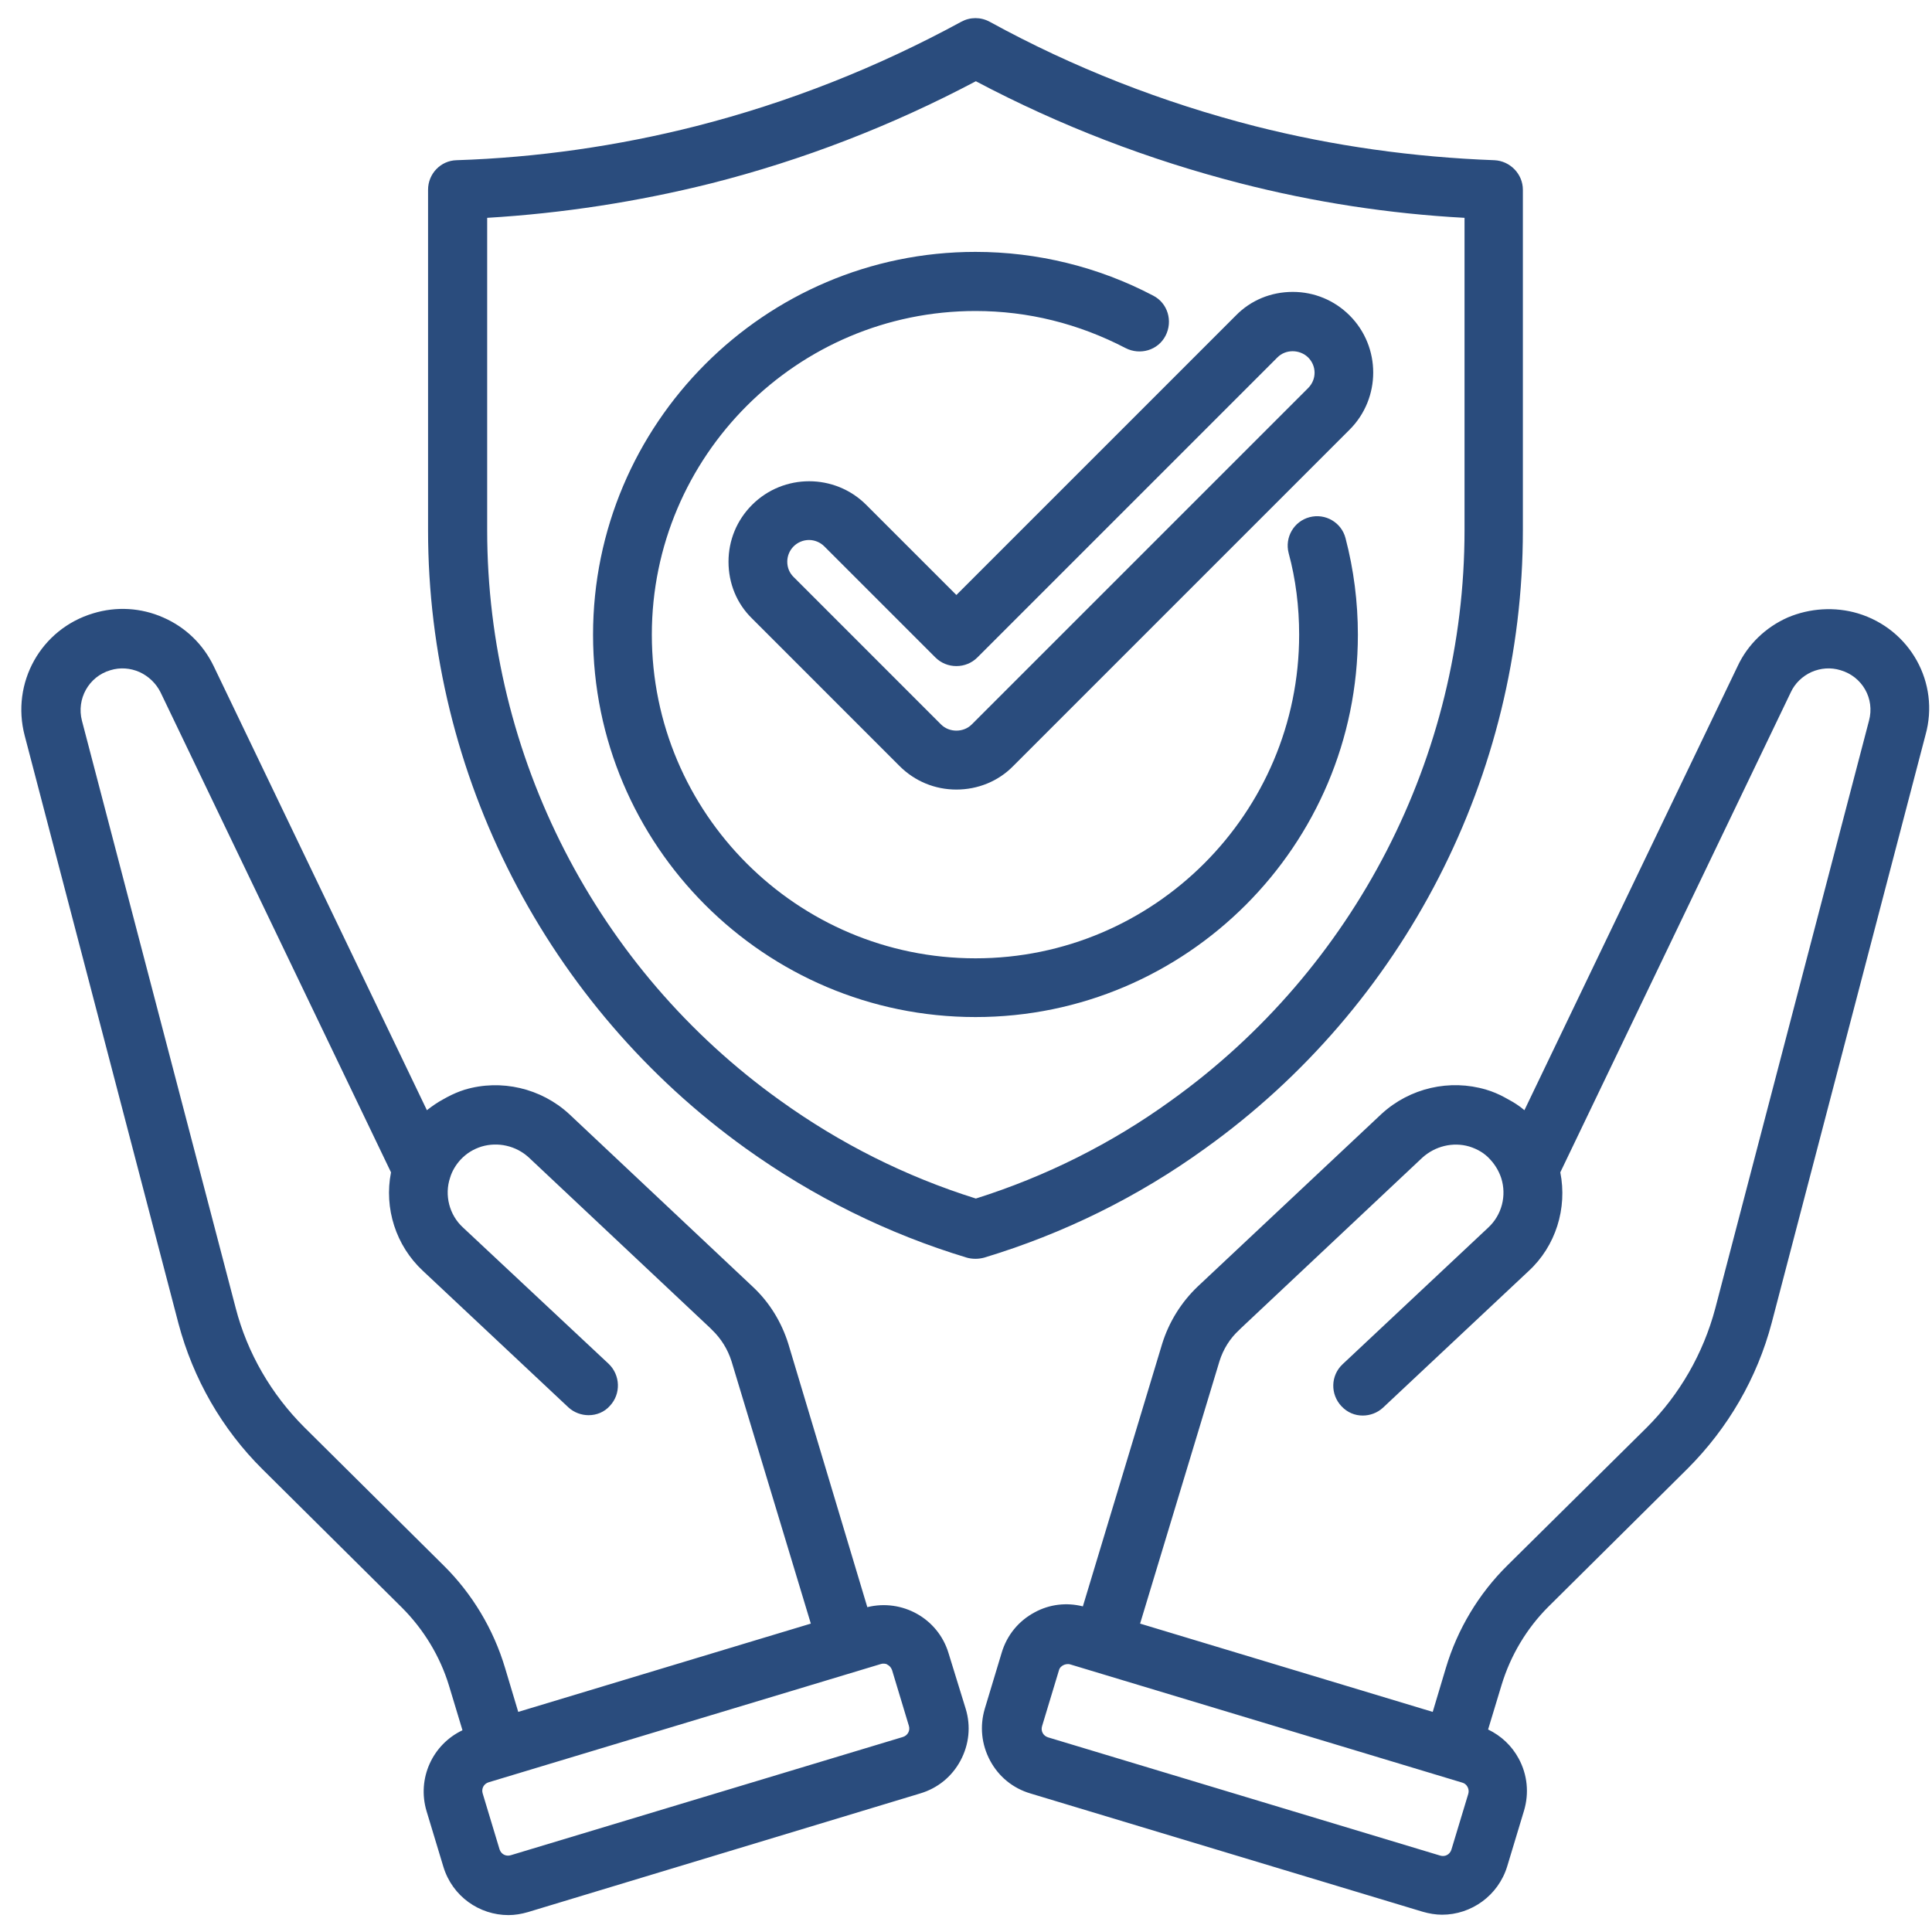 <svg xmlns="http://www.w3.org/2000/svg" width="80" height="80" viewBox="0 0 80 80" fill="none"><g clip-path="url(#clip0_5006_2498)"><path d="M49.905 47.553C58.148 41.65 63.059 32.09 63.059 21.957V7.858C63.059 7.207 62.533 6.665 61.882 6.634C58.535 6.51 55.204 6.046 51.967 5.224C48.155 4.248 44.452 2.807 40.981 0.901C40.609 0.7 40.175 0.7 39.803 0.901C36.333 2.791 32.646 4.248 28.819 5.224C25.58 6.046 22.233 6.526 18.902 6.634C18.252 6.65 17.725 7.191 17.725 7.858V21.957C17.725 32.09 22.652 41.65 30.879 47.553C33.668 49.552 36.751 51.085 40.036 52.077C40.145 52.108 40.269 52.124 40.393 52.124C40.517 52.124 40.625 52.108 40.749 52.077C44.033 51.085 47.117 49.568 49.905 47.553ZM32.304 45.569C24.697 40.131 20.173 31.3 20.173 21.957V9.02C23.287 8.834 26.401 8.354 29.438 7.595C33.234 6.634 36.922 5.208 40.408 3.364C43.894 5.208 47.566 6.618 51.377 7.595C54.399 8.37 57.513 8.85 60.643 9.02V21.957C60.643 31.3 56.103 40.116 48.496 45.569C46.032 47.352 43.305 48.715 40.408 49.629C37.495 48.715 34.783 47.352 32.304 45.569ZM40.393 42.114C31.654 42.114 24.557 35.003 24.557 26.28C24.557 17.557 31.654 10.43 40.393 10.43C42.949 10.43 45.489 11.05 47.752 12.242C48.356 12.553 48.573 13.297 48.263 13.901C47.953 14.505 47.209 14.722 46.605 14.412C44.669 13.405 42.577 12.878 40.393 12.878C33.002 12.878 26.991 18.889 26.991 26.28C26.991 33.671 33.002 39.682 40.393 39.682C47.783 39.682 53.795 33.671 53.795 26.28C53.795 25.133 53.655 23.987 53.36 22.902C53.191 22.252 53.577 21.585 54.228 21.415C54.879 21.244 55.546 21.632 55.715 22.283C56.056 23.584 56.227 24.932 56.227 26.28C56.227 35.003 49.131 42.114 40.393 42.114ZM35.868 20.904C34.566 19.602 32.444 19.602 31.143 20.904C30.507 21.539 30.166 22.376 30.166 23.259C30.166 24.157 30.507 24.994 31.143 25.613L37.247 31.718C37.882 32.354 38.719 32.694 39.602 32.694C40.485 32.694 41.337 32.354 41.957 31.718L55.886 17.789C57.187 16.488 57.187 14.365 55.886 13.063C55.251 12.429 54.414 12.087 53.531 12.087C52.632 12.087 51.796 12.429 51.176 13.063L39.602 24.637L35.868 20.904ZM52.896 14.799C53.236 14.458 53.81 14.458 54.166 14.799C54.523 15.155 54.523 15.713 54.166 16.07L40.237 29.999C39.897 30.339 39.308 30.339 38.967 29.999L32.862 23.893C32.691 23.724 32.599 23.507 32.599 23.259C32.599 23.026 32.691 22.794 32.862 22.624C33.033 22.453 33.266 22.36 33.498 22.36C33.73 22.36 33.962 22.453 34.133 22.624L38.734 27.225C38.967 27.457 39.277 27.581 39.602 27.581C39.927 27.581 40.237 27.457 40.47 27.225L52.896 14.799ZM76.927 25.397C75.981 25.117 74.944 25.18 74.029 25.567C73.115 25.971 72.372 26.683 71.953 27.581L63.122 45.973L63.106 45.957C62.905 45.786 62.687 45.648 62.455 45.524C62.394 45.492 62.347 45.461 62.285 45.43C62.053 45.306 61.805 45.198 61.541 45.121C60.038 44.672 58.38 45.044 57.203 46.128L49.596 53.271C48.913 53.921 48.403 54.742 48.124 55.64L44.839 66.517C44.173 66.347 43.46 66.425 42.84 66.765C42.174 67.122 41.694 67.71 41.477 68.438L40.78 70.748C40.562 71.476 40.641 72.234 40.997 72.901C41.353 73.567 41.941 74.048 42.67 74.264L58.907 79.16C59.171 79.237 59.45 79.284 59.713 79.284C60.922 79.284 62.037 78.495 62.409 77.285L63.106 74.977C63.323 74.249 63.246 73.489 62.889 72.824C62.595 72.281 62.161 71.878 61.619 71.614L62.177 69.771C62.549 68.547 63.214 67.431 64.113 66.533L69.877 60.815C71.55 59.142 72.759 57.066 73.363 54.773L79.731 30.432C80.335 28.279 79.096 26.048 76.927 25.397ZM60.798 74.28L60.1 76.588C60.038 76.789 59.837 76.899 59.635 76.836L43.398 71.94C43.197 71.878 43.088 71.677 43.15 71.476L43.848 69.166C43.878 69.043 43.972 68.981 44.033 68.95C44.096 68.918 44.204 68.888 44.312 68.918L60.55 73.815C60.735 73.861 60.859 74.078 60.798 74.28ZM77.391 29.843L71.024 54.184C70.528 56.044 69.552 57.748 68.188 59.111L62.425 64.813C61.231 65.99 60.348 67.462 59.868 69.074L59.326 70.886L47.209 67.23L50.495 56.368C50.649 55.873 50.928 55.424 51.3 55.083L51.377 55.006L58.892 47.94C59.419 47.46 60.162 47.274 60.844 47.476C61.185 47.584 61.479 47.754 61.711 48.017C61.913 48.235 62.068 48.498 62.161 48.777C62.394 49.505 62.191 50.311 61.619 50.837L55.592 56.492C55.096 56.958 55.08 57.732 55.546 58.228C55.793 58.491 56.103 58.615 56.428 58.615C56.723 58.615 57.032 58.507 57.266 58.29L63.293 52.635C64.423 51.597 64.903 50.032 64.609 48.544L74.153 28.666C74.324 28.294 74.633 28 75.005 27.829C75.393 27.659 75.811 27.628 76.213 27.752C77.112 28.015 77.639 28.929 77.391 29.843ZM39.277 68.454C38.843 67.013 37.355 66.192 35.914 66.549L32.646 55.656C32.367 54.758 31.871 53.936 31.174 53.285L23.566 46.128C22.404 45.058 20.746 44.672 19.244 45.121C18.996 45.198 18.748 45.306 18.515 45.43C18.453 45.461 18.406 45.492 18.345 45.524C18.112 45.648 17.896 45.802 17.694 45.957L17.678 45.973L8.847 27.581C8.413 26.683 7.685 25.971 6.755 25.567C5.842 25.164 4.819 25.103 3.858 25.397C1.688 26.048 0.449 28.279 1.023 30.463L7.39 54.804C7.995 57.082 9.187 59.174 10.877 60.847L16.64 66.564C17.538 67.462 18.221 68.578 18.593 69.802L19.15 71.646C17.91 72.234 17.26 73.644 17.662 74.993L18.36 77.301C18.732 78.525 19.848 79.3 21.056 79.3C21.32 79.3 21.598 79.253 21.861 79.176L38.099 74.264C38.827 74.048 39.416 73.567 39.773 72.901C40.129 72.234 40.206 71.476 39.989 70.762L39.277 68.454ZM18.36 64.813L12.597 59.096C11.233 57.732 10.242 56.028 9.761 54.169L3.393 29.843C3.16 28.945 3.672 28.015 4.571 27.752C4.974 27.628 5.392 27.659 5.779 27.829C6.151 28 6.461 28.294 6.647 28.666L16.191 48.544C15.897 50.032 16.393 51.581 17.508 52.62L23.535 58.275C23.768 58.491 24.077 58.6 24.372 58.6C24.697 58.6 25.023 58.476 25.255 58.212C25.72 57.716 25.688 56.943 25.208 56.478L19.166 50.823C18.608 50.311 18.392 49.489 18.639 48.761C18.716 48.498 18.872 48.235 19.073 48.017C19.321 47.754 19.6 47.584 19.941 47.476C20.622 47.274 21.366 47.444 21.893 47.925L29.407 54.99L29.484 55.068C29.856 55.424 30.135 55.873 30.291 56.368L33.575 67.23L31.003 68.005L21.459 70.886L20.916 69.074C20.436 67.462 19.553 65.99 18.36 64.813ZM37.386 71.925L21.149 76.821C20.948 76.883 20.746 76.775 20.684 76.573L19.987 74.264C19.925 74.063 20.033 73.861 20.235 73.8L36.473 68.904C36.519 68.888 36.55 68.888 36.581 68.888C36.658 68.888 36.721 68.904 36.751 68.934C36.813 68.965 36.891 69.028 36.937 69.151L37.634 71.46C37.697 71.661 37.587 71.862 37.386 71.925Z" fill="#2A4C7D"></path></g><defs><clipPath id="clip0_5006_2498"><rect width="80" height="80" fill="white"></rect></clipPath></defs></svg>